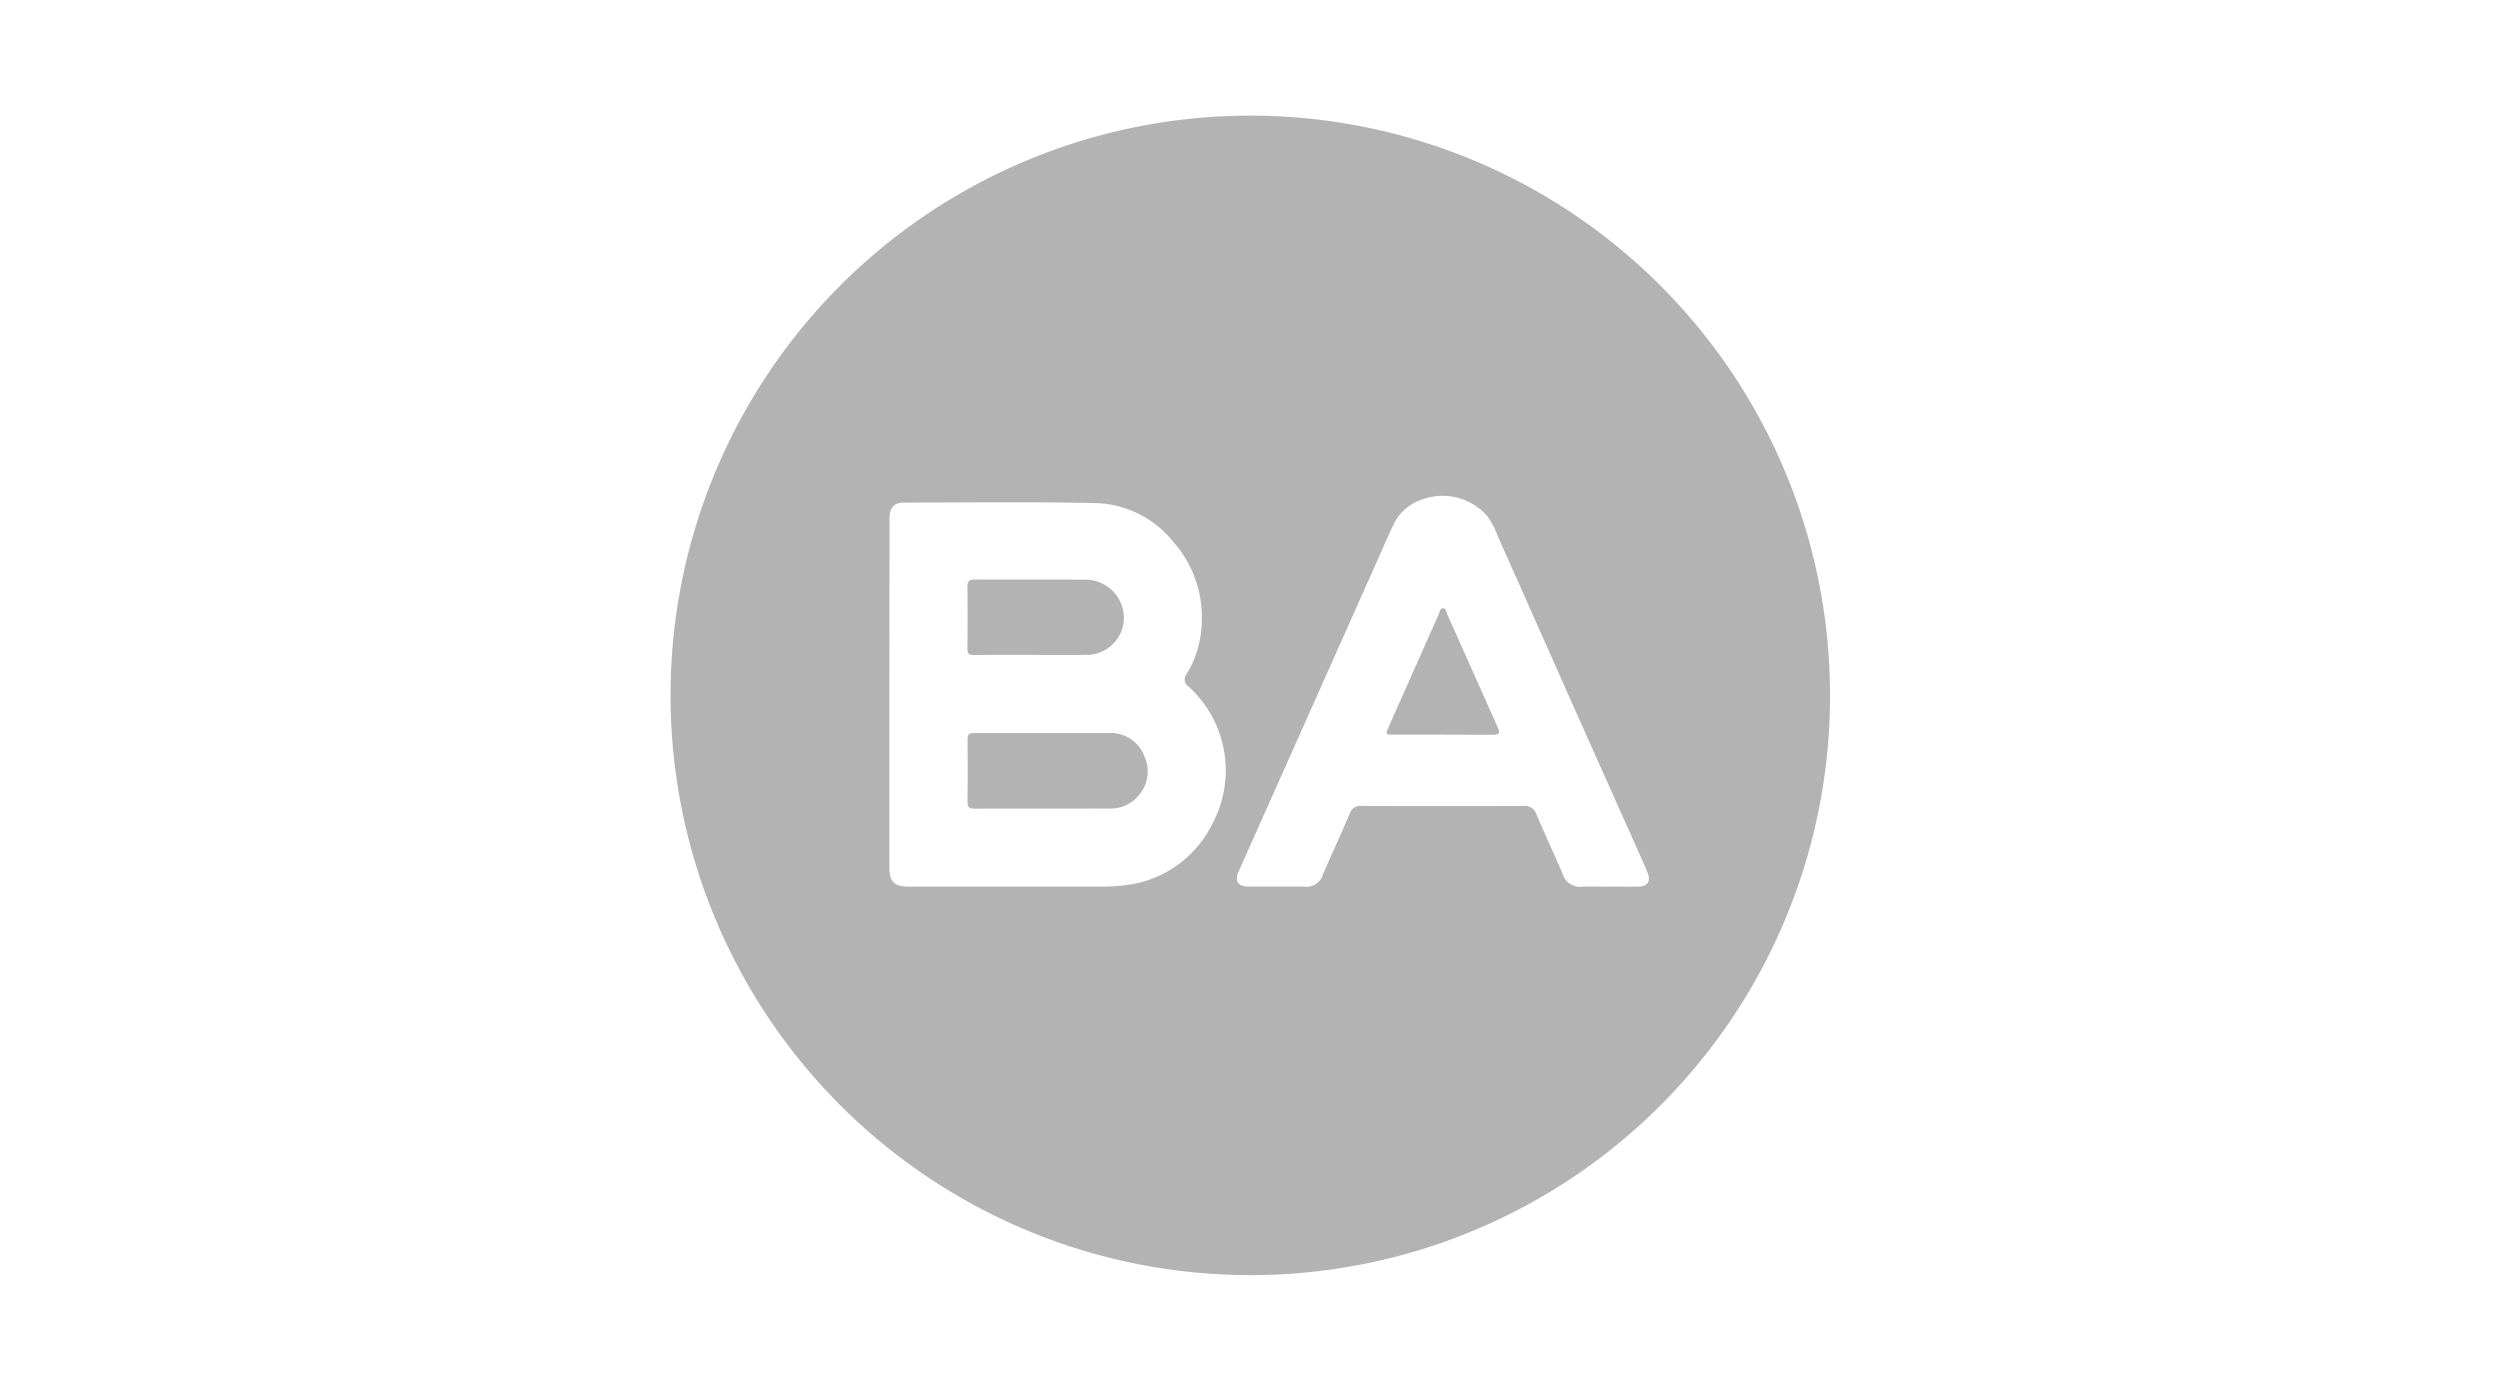 <svg id="BA" xmlns="http://www.w3.org/2000/svg" width="144.991" height="80.663" viewBox="0 0 144.991 80.663">
  <rect id="Rectángulo_2787" data-name="Rectángulo 2787" width="144.74" height="80.411" transform="translate(0.126 0.126)" fill="#b3b3b3" stroke="#a4a3a3" stroke-miterlimit="10" stroke-width="0.251" opacity="0"/>
  <g id="Grupo_1697" data-name="Grupo 1697" transform="translate(38.861 6.709)">
    <path id="Trazado_3206" data-name="Trazado 3206" d="M49.529,70.049A33.623,33.623,0,1,1,83.147,35.178,33.594,33.594,0,0,1,49.529,70.049ZM28.617,36.333q0,5.043,0,10.084c0,.814.291,1.1,1.105,1.1h11.1a10.8,10.8,0,0,0,1.325-.064A6.443,6.443,0,0,0,47.282,44a6.574,6.574,0,0,0-1.33-8.1.479.479,0,0,1-.091-.718,6.057,6.057,0,0,0,.873-3.078A6.55,6.55,0,0,0,45.1,27.544a5.979,5.979,0,0,0-4.425-2.267c-3.776-.084-7.555-.032-11.334-.032a.72.72,0,0,0-.7.651,2.765,2.765,0,0,0-.017.429Q28.62,31.328,28.617,36.333ZM70.35,47.516c.575,0,1.147.007,1.722,0,.508-.007.71-.306.525-.777-.138-.353-.294-.7-.446-1.041q-1.828-4.092-3.658-8.184c-1.524-3.421-3.036-6.845-4.566-10.261a4.834,4.834,0,0,0-.651-1.238A3.43,3.43,0,0,0,59.5,25.07a2.8,2.8,0,0,0-1.618,1.389c-.5,1.056-.957,2.136-1.436,3.2l-3.892,8.725q-1.843,4.133-3.688,8.266c-.242.548-.032.861.565.863,1.071,0,2.139,0,3.207,0a1,1,0,0,0,1.137-.745c.513-1.167,1.043-2.326,1.547-3.5a.632.632,0,0,1,.686-.429q4.692.018,9.381,0a.7.7,0,0,1,.757.5c.493,1.159,1.029,2.3,1.524,3.461a1.045,1.045,0,0,0,1.115.723C69.307,47.5,69.83,47.519,70.35,47.516Z" transform="translate(-15.896 -2.806)" fill="#b3b3b3"/>
    <path id="Trazado_3207" data-name="Trazado 3207" d="M27.357,17.387c1.251,0,2.5,0,3.752,0a2.08,2.08,0,0,1,2.079,1.362,2.105,2.105,0,0,1-.38,2.3,2.066,2.066,0,0,1-1.591.715c-2.632.007-5.261,0-7.893.007-.311,0-.407-.106-.4-.409.012-1.2.015-2.4,0-3.594,0-.333.128-.385.414-.382C24.674,17.392,26.015,17.387,27.357,17.387Z" transform="translate(-5.672 18.419)" fill="#b3b3b3"/>
    <path id="Trazado_3208" data-name="Trazado 3208" d="M26.657,18.126c-1.12,0-2.242-.007-3.362.007-.291,0-.38-.086-.377-.377q.022-1.8,0-3.6c0-.316.113-.4.412-.4,2.111.01,4.223,0,6.334.007A2.237,2.237,0,0,1,31.992,16.1,2.169,2.169,0,0,1,29.9,18.126C28.82,18.131,27.737,18.129,26.657,18.126Z" transform="translate(-5.672 13.146)" fill="#b3b3b3"/>
    <path id="Trazado_3209" data-name="Trazado 3209" d="M36.071,21.769H33.183c-.419,0-.437-.025-.269-.4q1.461-3.3,2.928-6.588c.057-.126.059-.353.261-.34.165.01.17.212.224.335q1.428,3.178,2.842,6.366l.017.035c.257.562.234.6-.382.6Z" transform="translate(8.741 14.128)" fill="#b3b3b3"/>
  </g>
</svg>
